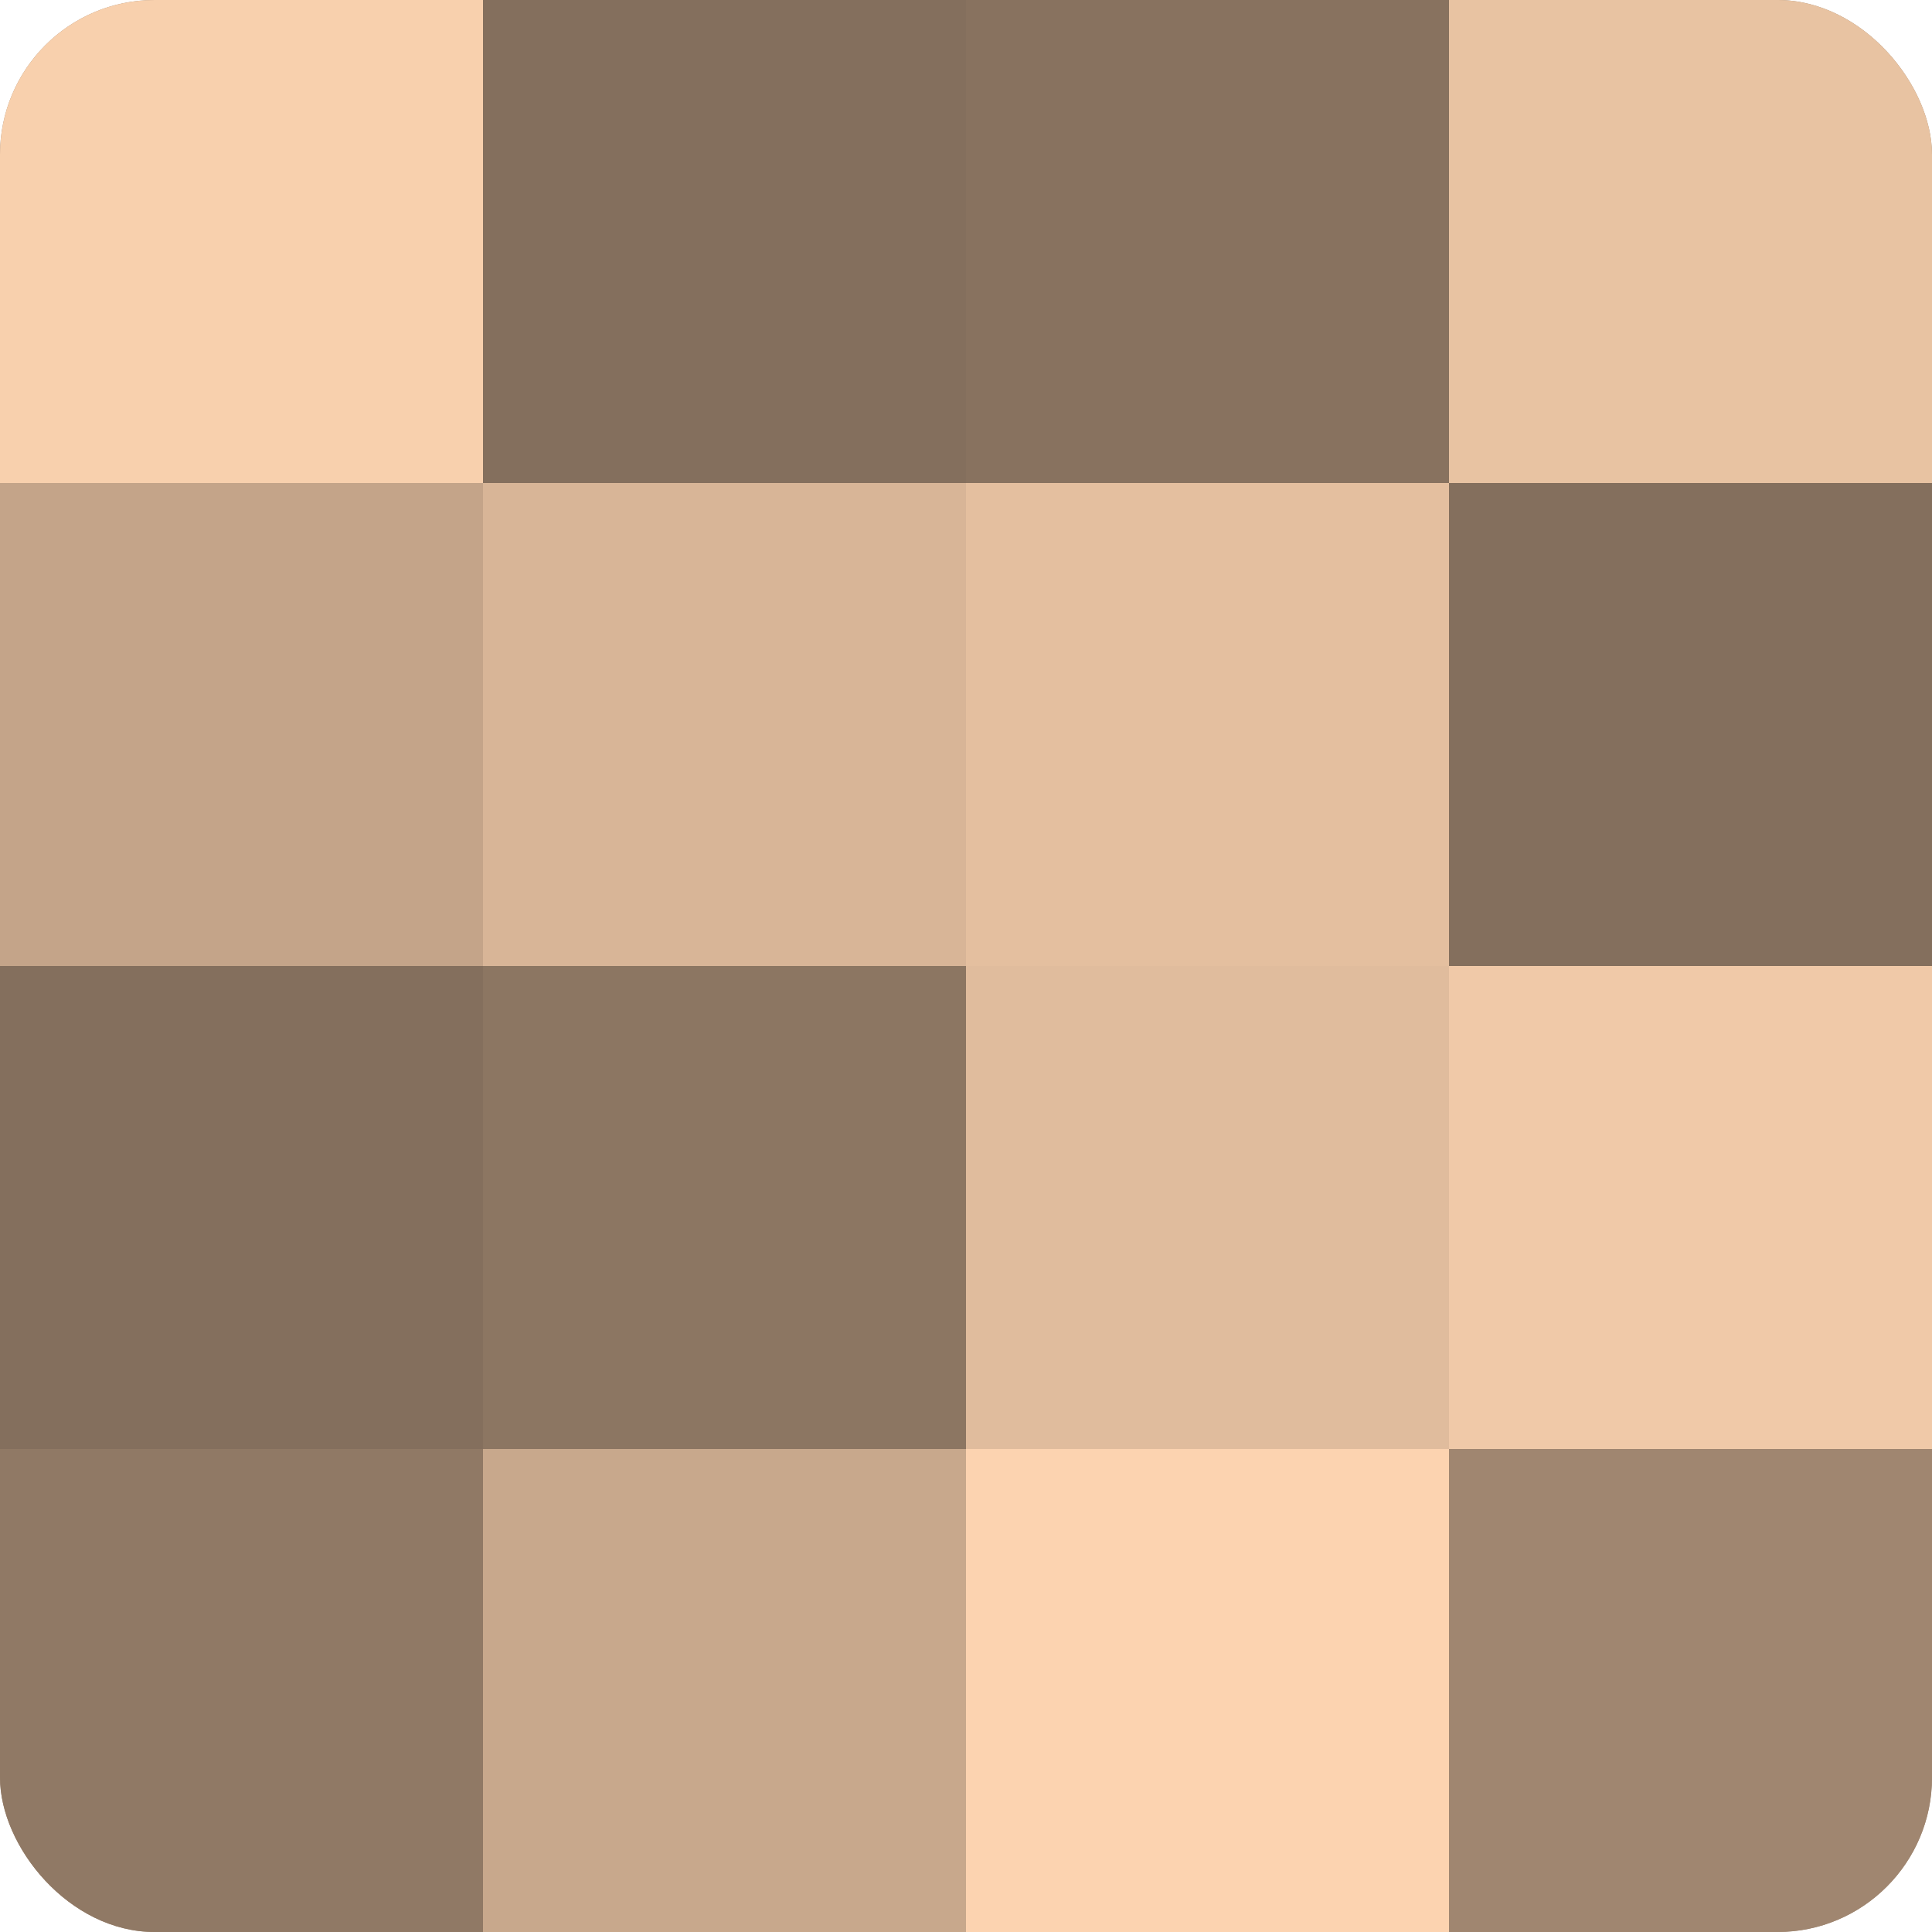 <?xml version="1.0" encoding="UTF-8"?>
<svg xmlns="http://www.w3.org/2000/svg" width="60" height="60" viewBox="0 0 100 100" preserveAspectRatio="xMidYMid meet"><defs><clipPath id="c" width="100" height="100"><rect width="100" height="100" rx="8" ry="8"/></clipPath></defs><g clip-path="url(#c)"><rect width="100" height="100" fill="#a08670"/><rect width="25" height="25" fill="#f8d0ad"/><rect y="25" width="25" height="25" fill="#c4a489"/><rect y="50" width="25" height="25" fill="#846f5d"/><rect y="75" width="25" height="25" fill="#907965"/><rect x="25" width="25" height="25" fill="#846f5d"/><rect x="25" y="25" width="25" height="25" fill="#d8b597"/><rect x="25" y="50" width="25" height="25" fill="#8c7662"/><rect x="25" y="75" width="25" height="25" fill="#c8a88c"/><rect x="50" width="25" height="25" fill="#88725f"/><rect x="50" y="25" width="25" height="25" fill="#e4bf9f"/><rect x="50" y="50" width="25" height="25" fill="#e0bc9d"/><rect x="50" y="75" width="25" height="25" fill="#fcd3b0"/><rect x="75" width="25" height="25" fill="#e8c3a2"/><rect x="75" y="25" width="25" height="25" fill="#846f5d"/><rect x="75" y="50" width="25" height="25" fill="#f0c9a8"/><rect x="75" y="75" width="25" height="25" fill="#a08670"/></g></svg>
